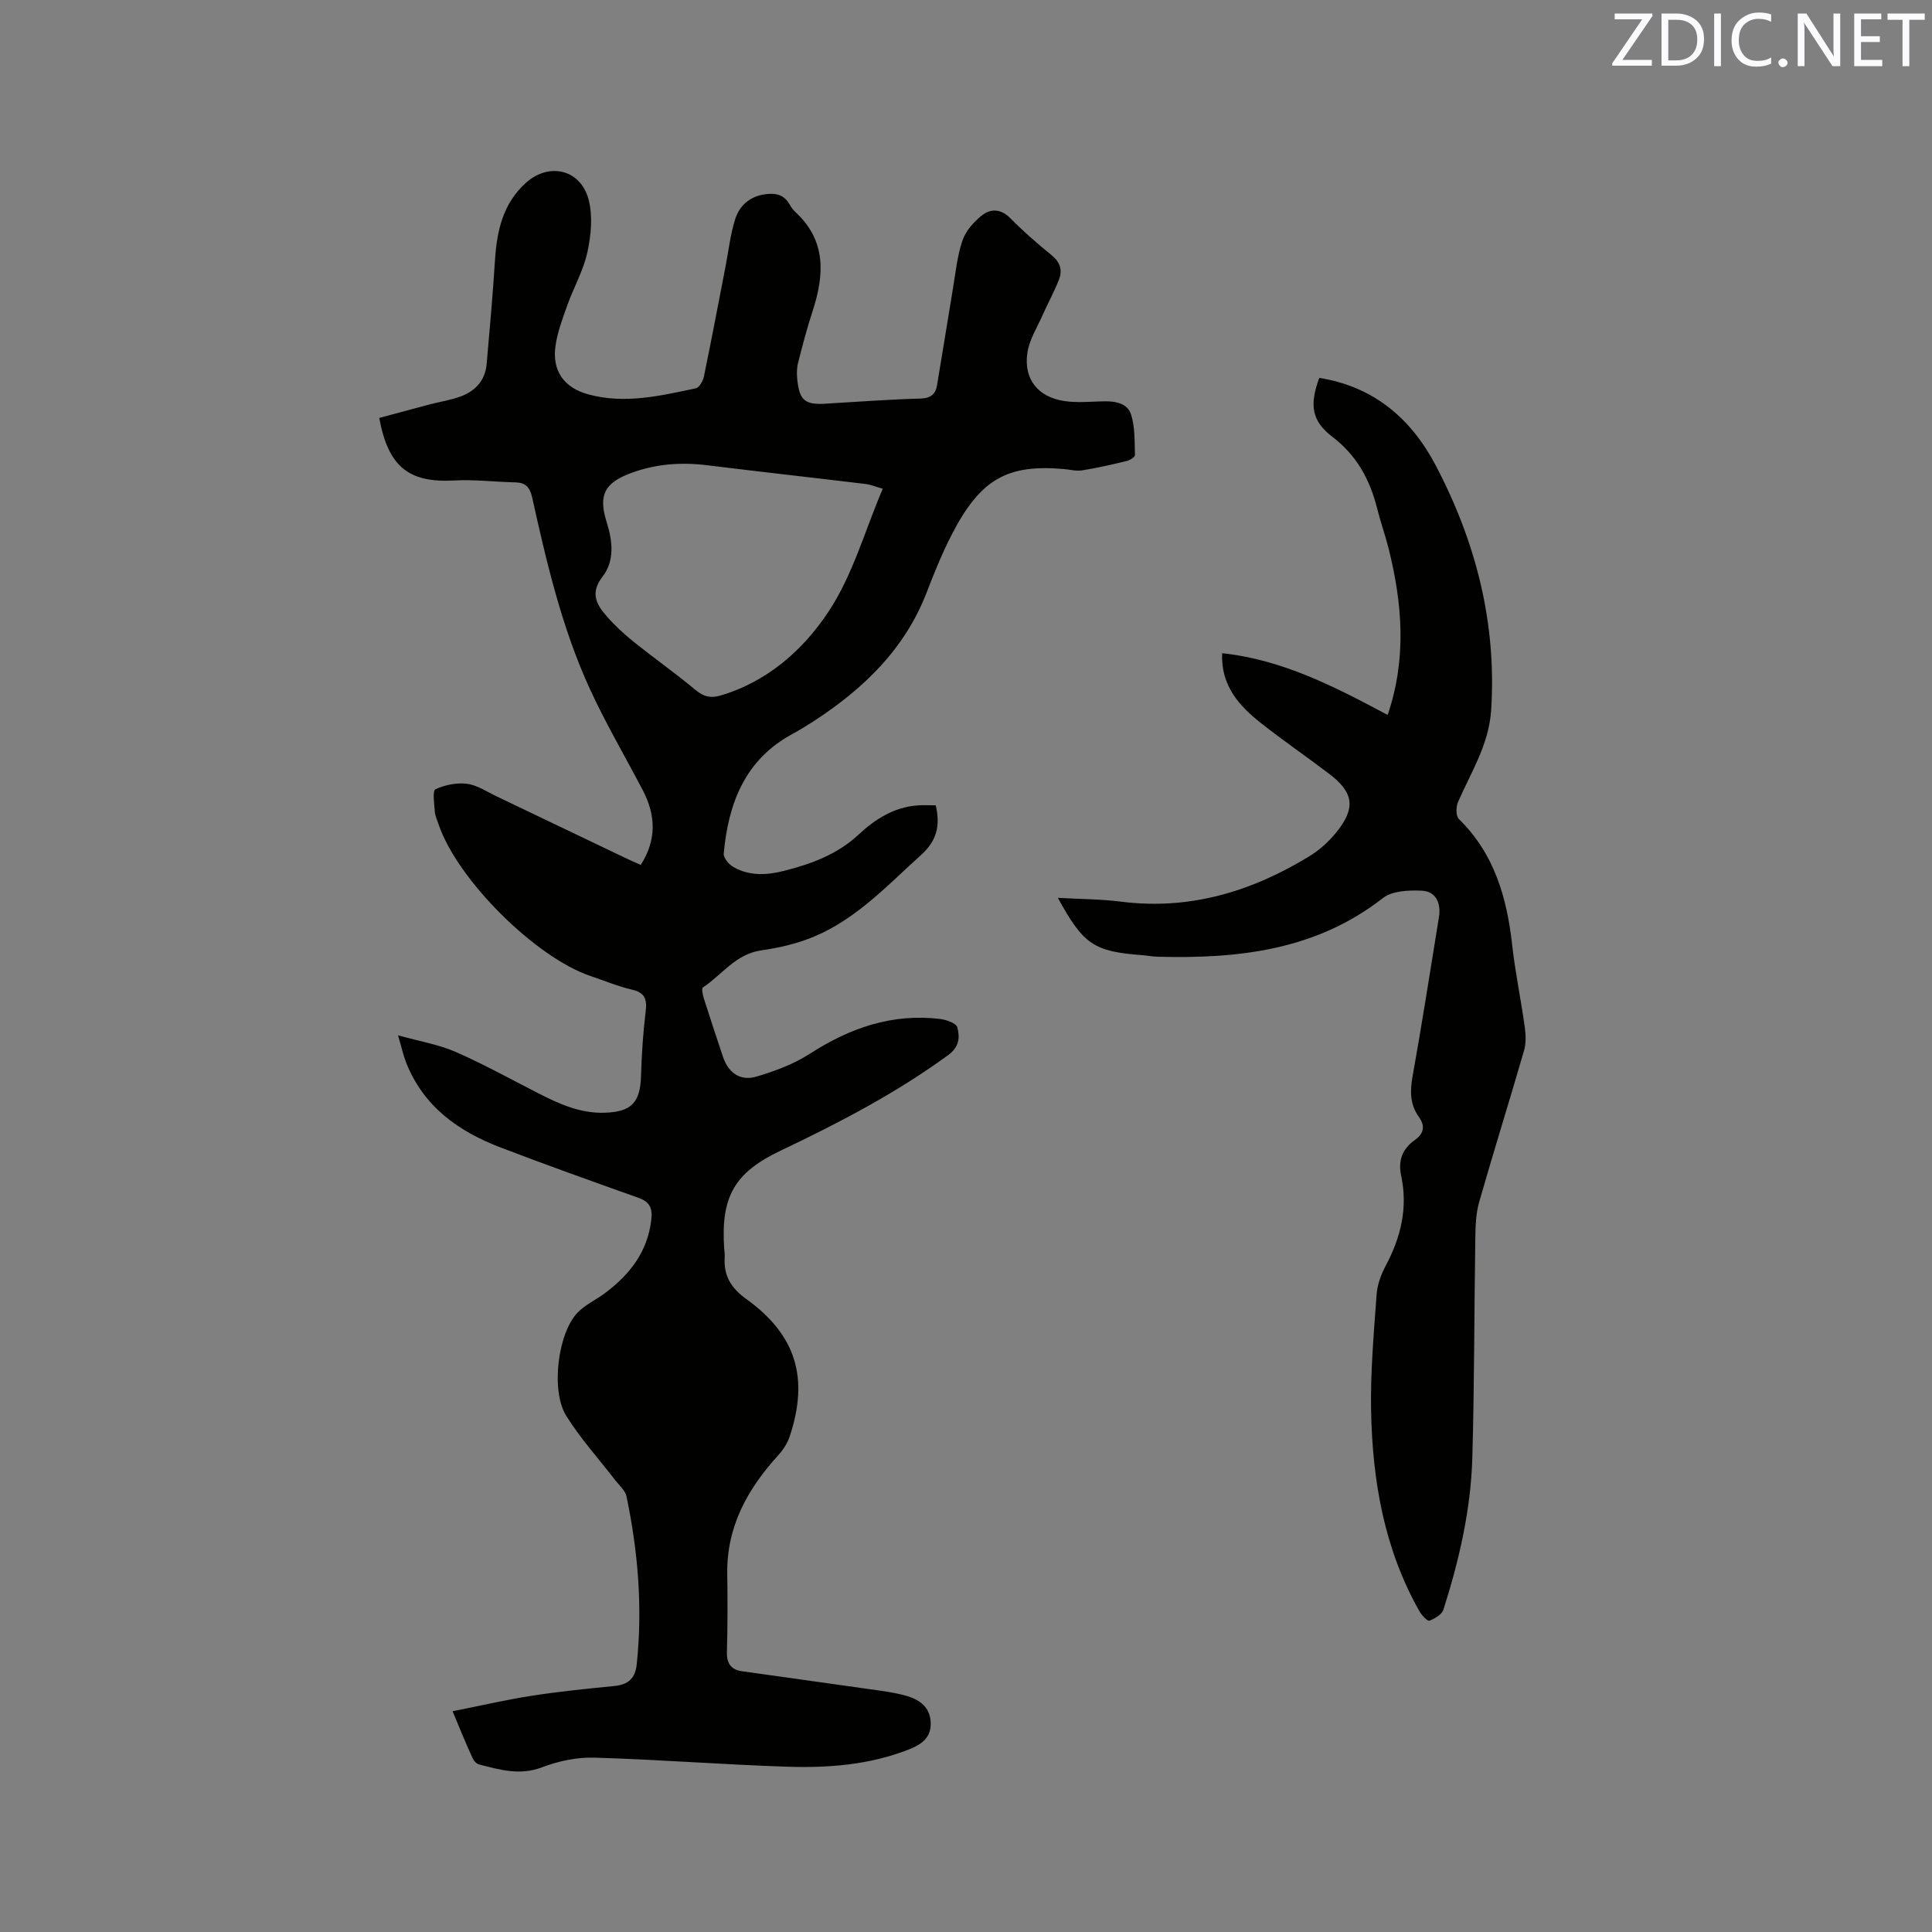 <svg enable-background="new 0 0 400 400" viewBox="0 0 400 400" xmlns="http://www.w3.org/2000/svg"><rect x="0" y="0" width="400" height="400" fill="#808080" stroke="none"/><path d="m93.7 354.3c5.77-1.15 11.09-2.39 16.46-3.22 5.65-.88 11.35-1.45 17.05-2.01 2.87-.28 4.32-1.59 4.62-4.51 1.23-11.71.28-23.28-2.12-34.75-.25-1.21-1.47-2.24-2.3-3.31-3.41-4.43-7.21-8.62-10.16-13.34-3.27-5.23-1.76-17.16 2.34-21.41 1.59-1.64 3.83-2.64 5.69-4.04 5.1-3.82 8.78-8.51 9.56-15.12.28-2.33-.24-3.74-2.59-4.57-9.57-3.41-19.14-6.82-28.62-10.45-8.69-3.32-15.91-8.44-19.51-17.49-.61-1.53-.96-3.16-1.71-5.73 4.52 1.26 8.41 1.9 11.91 3.43 5.81 2.54 11.37 5.63 17.03 8.52 4.37 2.24 8.78 4.25 13.85 4.08 5.58-.18 7.36-2.14 7.52-7.68.13-4.44.42-8.89.96-13.3.31-2.52-.16-3.89-2.85-4.51-2.87-.66-5.63-1.83-8.44-2.77-11.43-3.79-27.71-19.98-31.57-31.41-.3-.9-.74-1.81-.8-2.73-.12-1.58-.5-4.28.13-4.57 1.96-.91 4.41-1.41 6.55-1.13 2.11.27 4.1 1.64 6.1 2.59 8.89 4.24 17.76 8.5 26.65 12.75 1.04.5 2.1.95 3.21 1.45 3.34-5.21 3.11-10.34.4-15.5-3.63-6.94-7.61-13.71-10.88-20.81-5.83-12.67-8.99-26.21-12-39.76-.48-2.15-1.37-3.08-3.49-3.13-4.23-.1-8.48-.62-12.69-.39-9.31.51-13.62-2.79-15.48-12.95 3.48-.93 7.02-1.9 10.56-2.83 2.14-.56 4.37-.88 6.43-1.67 2.96-1.13 4.94-3.32 5.24-6.6.64-7.17 1.27-14.35 1.73-21.54.39-6.1 1.64-11.77 6.43-16.06s11.35-2.76 12.97 3.55c.87 3.39.49 7.35-.27 10.85-.82 3.77-2.83 7.27-4.15 10.96-.99 2.78-2.06 5.6-2.46 8.49-.71 5.12 1.79 8.6 6.79 9.97 7.55 2.06 14.94.3 22.29-1.26.7-.15 1.46-1.5 1.65-2.4 1.56-7.55 2.99-15.12 4.46-22.69.64-3.31 1.01-6.71 2.02-9.91.85-2.7 2.85-4.62 5.94-5.13 2.32-.38 4.19-.05 5.4 2.19.3.55.72 1.07 1.18 1.5 6.4 5.94 5.94 13.01 3.5 20.49-1.15 3.52-2.09 7.1-3 10.69-.28 1.1-.28 2.33-.16 3.47.45 4.3 1.59 5.23 5.82 4.98 6.56-.38 13.11-.89 19.67-1.06 2.17-.06 3.14-.93 3.45-2.78 1.13-6.67 2.17-13.35 3.29-20.03.56-3.33.89-6.76 1.97-9.92.67-1.95 2.29-3.81 3.95-5.14 1.84-1.48 3.96-1.49 5.95.52 2.68 2.71 5.56 5.24 8.53 7.64 1.76 1.42 2.31 3.08 1.57 5.01-.97 2.54-2.31 4.93-3.41 7.42-1.14 2.57-2.75 5.11-3.15 7.8-.81 5.47 2.2 9.2 7.71 10 2.59.38 5.27.12 7.91.05 2.48-.06 5.1.3 5.87 2.8.81 2.61.69 5.53.78 8.32.01.41-1.04 1.08-1.69 1.23-3.05.74-6.12 1.44-9.22 1.94-1.22.2-2.53-.15-3.79-.27-11.73-1.03-17.29 2.05-23.22 13.55-1.98 3.85-3.63 7.89-5.18 11.94-4.55 11.82-13.15 20.05-23.48 26.76-1.42.92-2.88 1.8-4.36 2.61-9.83 5.33-13.25 14.37-14.2 24.75-.08.87 1.04 2.23 1.96 2.76 3.31 1.92 6.93 1.73 10.5.83 5.68-1.44 11.05-3.4 15.51-7.56 3.33-3.11 7.23-5.6 12.02-5.99 1.33-.11 2.68-.02 3.91-.02 1 4.35.13 7.41-3.05 10.28-6.92 6.24-13.32 13.18-22.09 16.87-3.46 1.46-7.26 2.34-10.99 2.87-5.29.75-8.11 5.05-12.08 7.68-.31.21-.04 1.56.2 2.3 1.28 4.04 2.62 8.05 3.96 12.07 1.11 3.33 3.6 5.1 7.01 4.07 3.79-1.14 7.65-2.57 10.95-4.7 8.3-5.35 17.07-8.42 27.02-7.21 1.28.16 3.31.88 3.53 1.72.54 2.04.46 4.04-1.88 5.75-10.84 7.91-22.65 14.06-34.71 19.79-9.55 4.54-12.38 9.54-11.68 20.18.04.63.15 1.27.11 1.9-.23 3.8 1.26 6.33 4.5 8.66 10.31 7.43 12.97 16.38 8.96 28.42-.48 1.44-1.4 2.85-2.44 3.98-6.33 6.97-10.64 14.75-10.49 24.49.08 5.4.08 10.81-.07 16.21-.06 2.35.89 3.62 3.1 3.94 8.68 1.24 17.36 2.41 26.04 3.66 2.71.39 5.47.7 8.09 1.46 2.63.76 4.84 2.31 4.96 5.49.13 3.22-1.97 4.59-4.63 5.63-8.07 3.15-16.52 3.8-25.01 3.53-13.34-.43-26.66-1.49-40-1.88-3.6-.11-7.44.71-10.83 2-4.6 1.75-8.75.51-13.03-.59-.52-.13-1.08-.71-1.31-1.23-1.36-2.94-2.58-5.95-4.18-9.78zm89.06-253.11c-1.4-.4-2.47-.86-3.59-.99-10.93-1.32-21.87-2.53-32.79-3.88-5.36-.66-10.57-.28-15.63 1.58-5.62 2.07-6.91 4.6-5.14 10.22 1.24 3.93 1.67 8-.87 11.28-2.66 3.44-1.2 5.83.94 8.27 1.67 1.9 3.56 3.64 5.53 5.22 4.21 3.38 8.64 6.5 12.79 9.96 1.67 1.39 3.12 1.75 5.13 1.16 9.77-2.86 17.18-9.48 22.43-17.41 4.98-7.52 7.49-16.69 11.2-25.41z" fill="#010100"/><path d="m273.14 78.24c11.37 1.81 19.07 8.52 24.1 18.1 8.31 15.82 12.67 32.67 11.48 50.76-.47 7.07-4.16 12.78-6.86 18.96-.43.99-.45 2.89.19 3.52 7.34 7.18 9.93 16.25 11.03 26.07.63 5.67 1.81 11.27 2.6 16.93.23 1.61.3 3.39-.14 4.92-3.03 10.47-6.3 20.87-9.29 31.35-.68 2.39-.77 4.99-.8 7.51-.24 15.16-.19 30.32-.62 45.47-.31 10.75-2.73 21.2-5.98 31.42-.32 1.01-1.78 1.86-2.9 2.3-.38.15-1.56-1.07-2.02-1.87-7.33-12.88-9.77-27.02-10.06-41.55-.16-8.02.57-16.08 1.14-24.1.14-2.04.92-4.16 1.89-5.98 3.14-5.88 4.61-12 3.2-18.61-.67-3.15.22-5.56 2.81-7.4 1.87-1.33 2.23-2.87.84-4.81-1.85-2.58-1.84-5.35-1.28-8.45 1.97-10.94 3.66-21.94 5.45-32.91.48-2.95-.7-5.33-3.52-5.46-2.71-.13-6.15.01-8.09 1.53-13.87 10.82-29.93 12.58-46.63 12.14-1.06-.03-2.11-.24-3.16-.32-10.06-.76-12.19-2.17-17.5-11.87 4.52.26 8.84.25 13.08.79 14.23 1.8 27.05-2.1 39.02-9.42 2.04-1.25 3.92-2.95 5.45-4.81 4.19-5.11 3.76-8.35-1.42-12.27-4.65-3.52-9.45-6.83-14.03-10.43-4.59-3.61-8.38-7.81-8.09-14.51 12.59 1.34 23.42 7.01 34.27 12.78 3.97-11.66 3.04-23.04.21-34.41-.69-2.77-1.67-5.47-2.36-8.24-1.5-6.01-4.22-11.08-9.34-14.97-4.28-3.28-4.72-6.58-2.67-12.16z" fill="#010100"/><g fill="#fbfafc"><path d="m342.2 3.2-6.3 9.2h6.1v1.2h-8.2v-.5l6.2-9.1h-5.7v-1.2h7.8v.4z"/><path d="m344 13.7v-10.9h3.1c1.6 0 3 .5 4.1 1.4 1.1 1 1.6 2.2 1.6 3.9s-.5 3-1.6 4-2.5 1.5-4.2 1.5h-3zm1.4-9.6v8.4h1.6c1.4 0 2.5-.4 3.2-1.1.8-.8 1.2-1.8 1.2-3.2s-.4-2.4-1.2-3.1-1.8-1-3.1-1z"/><path d="m356.3 2.8v10.9h-1.4v-10.9z"/><path d="m366.6 13.2c-.8.4-1.8.6-3 .6-1.6 0-2.8-.5-3.7-1.5s-1.4-2.3-1.4-3.9c0-1.7.5-3.2 1.6-4.2s2.4-1.6 4-1.6c1 0 1.9.1 2.6.4v1.5c-.8-.4-1.6-.6-2.6-.6-1.2 0-2.2.4-3 1.2s-1.1 1.9-1.1 3.3c0 1.3.4 2.3 1.1 3.1s1.6 1.1 2.8 1.1c1.1 0 2-.2 2.8-.7v1.3z"/><path d="m368.2 13c0-.3.1-.5.3-.6.2-.2.4-.3.6-.3.3 0 .5.1.7.3s.3.4.3.6-.1.5-.3.6c-.2.2-.4.3-.7.3s-.5-.1-.6-.3c-.2-.2-.3-.4-.3-.6z"/><path d="m381.1 13.7h-1.7l-5.5-8.4c-.2-.2-.3-.5-.4-.7 0 .2.1.8.1 1.5v7.6h-1.4v-10.9h1.8l5.3 8.3c.3.4.4.6.4.8 0-.3-.1-.8-.1-1.6v-7.5h1.4v10.9z"/><path d="m389.7 13.7h-5.8v-10.9h5.6v1.2h-4.2v3.5h3.9v1.2h-3.9v3.7h4.4z"/><path d="m398.4 4.1h-3.1v9.6h-1.4v-9.6h-3.1v-1.3h7.7v1.3z"/></g></svg>